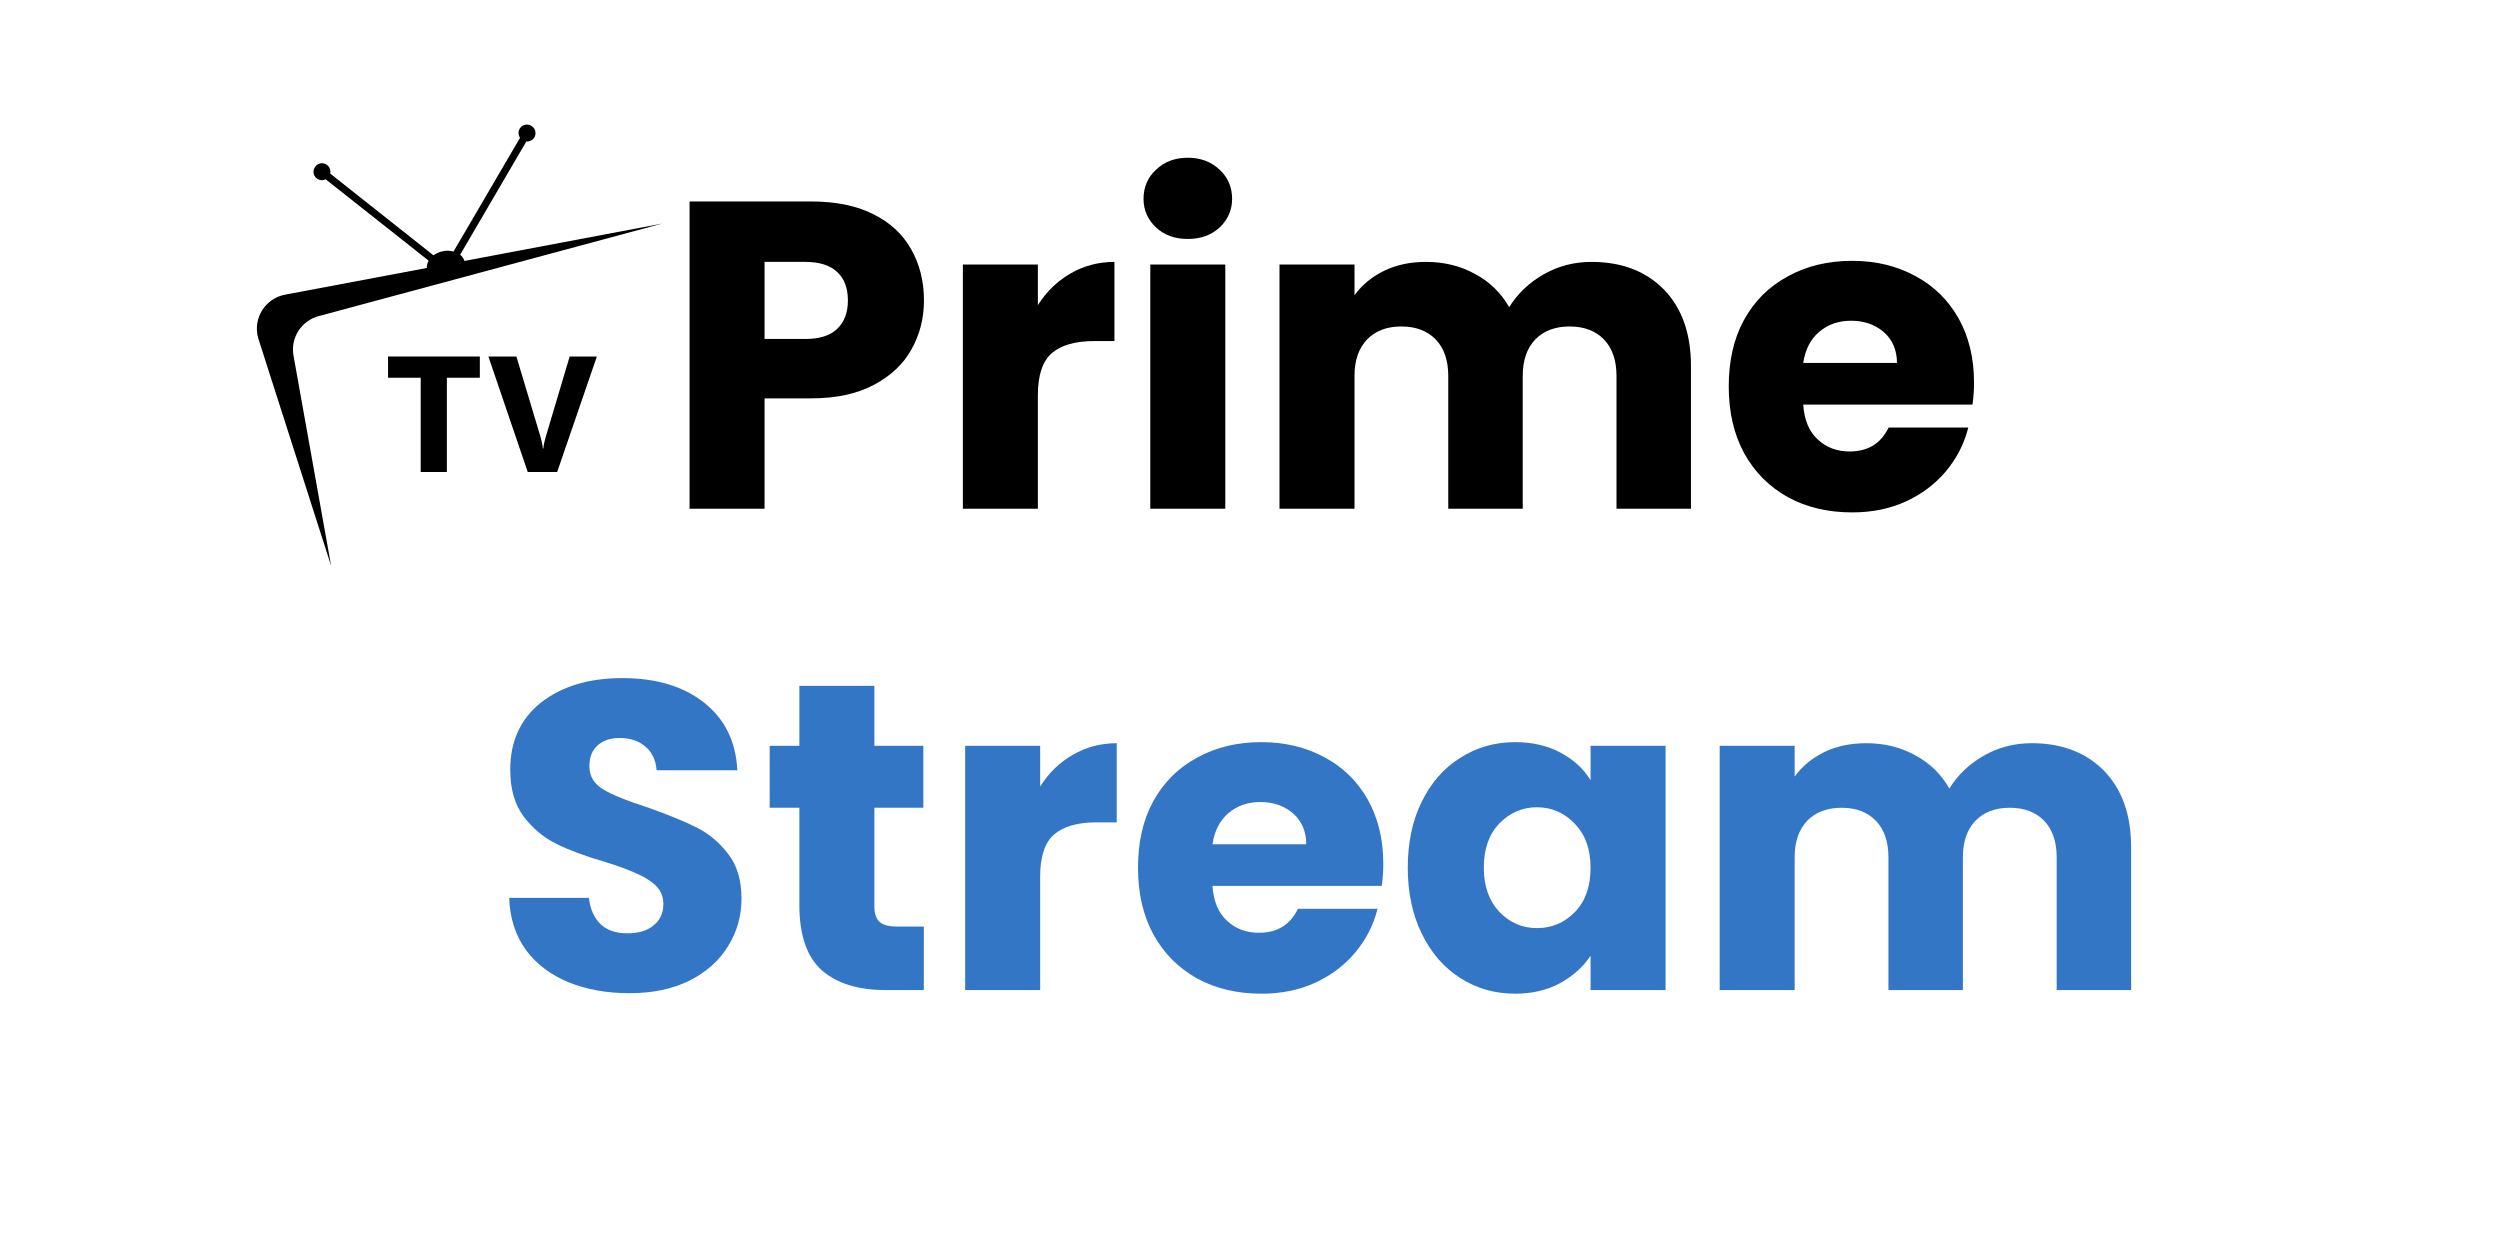 <svg xmlns="http://www.w3.org/2000/svg" xmlns:xlink="http://www.w3.org/1999/xlink" width="100" zoomAndPan="magnify" viewBox="0 0 75 37.5" height="50" preserveAspectRatio="xMidYMid meet" version="1.0"><defs><g/><clipPath id="50f32b88fe"><path d="M 7.574 3.699 L 20 3.699 L 20 17 L 7.574 17 Z M 7.574 3.699 " clip-rule="nonzero"/></clipPath></defs><g clip-path="url(#50f32b88fe)"><path fill="#000000" d="M 13.934 7.828 C 13.91 7.754 13.863 7.691 13.805 7.641 L 15.789 4.246 C 15.883 4.254 15.98 4.207 16.031 4.121 C 16.102 4 16.059 3.844 15.938 3.773 C 15.816 3.699 15.66 3.742 15.59 3.863 C 15.539 3.949 15.547 4.055 15.602 4.133 L 13.605 7.547 C 13.512 7.52 13.402 7.512 13.293 7.535 C 13.184 7.555 13.086 7.602 13.004 7.66 L 9.906 5.207 C 9.926 5.117 9.895 5.016 9.816 4.953 C 9.707 4.863 9.547 4.883 9.461 4.996 C 9.371 5.105 9.391 5.266 9.5 5.352 C 9.582 5.414 9.688 5.422 9.77 5.379 L 12.859 7.82 C 12.82 7.891 12.801 7.965 12.805 8.039 L 8.551 8.84 C 7.953 8.953 7.578 9.559 7.746 10.145 L 9.934 16.977 L 8.801 10.645 C 8.719 10.121 9.047 9.621 9.559 9.484 L 19.867 6.707 L 13.934 7.828 " fill-opacity="1" fill-rule="nonzero"/></g><path fill="#000000" d="M 14.395 11.332 L 13.406 11.332 L 13.406 14.16 L 12.621 14.16 L 12.621 11.332 L 11.641 11.332 L 11.641 10.695 L 14.395 10.695 L 14.395 11.332 " fill-opacity="1" fill-rule="nonzero"/><path fill="#000000" d="M 17.906 10.695 L 16.715 14.16 L 15.832 14.16 L 14.652 10.695 L 15.492 10.695 L 16.215 13.105 C 16.254 13.238 16.277 13.352 16.285 13.453 L 16.301 13.453 C 16.309 13.344 16.336 13.227 16.375 13.098 L 17.09 10.695 L 17.906 10.695 " fill-opacity="1" fill-rule="nonzero"/><g fill="#000000" fill-opacity="1"><g transform="translate(19.875, 15.263)"><g><path d="M 7.844 -6.25 C 7.844 -5.719 7.719 -5.227 7.469 -4.781 C 7.227 -4.344 6.852 -3.988 6.344 -3.719 C 5.832 -3.445 5.203 -3.312 4.453 -3.312 L 3.062 -3.312 L 3.062 0 L 0.812 0 L 0.812 -9.219 L 4.453 -9.219 C 5.191 -9.219 5.812 -9.094 6.312 -8.844 C 6.82 -8.594 7.203 -8.242 7.453 -7.797 C 7.711 -7.348 7.844 -6.832 7.844 -6.25 Z M 4.281 -5.094 C 4.707 -5.094 5.023 -5.191 5.234 -5.391 C 5.453 -5.598 5.562 -5.883 5.562 -6.25 C 5.562 -6.625 5.453 -6.91 5.234 -7.109 C 5.023 -7.305 4.707 -7.406 4.281 -7.406 L 3.062 -7.406 L 3.062 -5.094 Z M 4.281 -5.094 "/></g></g></g><g fill="#000000" fill-opacity="1"><g transform="translate(28.074, 15.263)"><g><path d="M 3.062 -6.109 C 3.32 -6.516 3.648 -6.832 4.047 -7.062 C 4.441 -7.289 4.879 -7.406 5.359 -7.406 L 5.359 -5.031 L 4.75 -5.031 C 4.188 -5.031 3.766 -4.91 3.484 -4.672 C 3.203 -4.43 3.062 -4.008 3.062 -3.406 L 3.062 0 L 0.812 0 L 0.812 -7.328 L 3.062 -7.328 Z M 3.062 -6.109 "/></g></g></g><g fill="#000000" fill-opacity="1"><g transform="translate(33.697, 15.263)"><g><path d="M 1.938 -8.094 C 1.551 -8.094 1.234 -8.207 0.984 -8.438 C 0.734 -8.676 0.609 -8.961 0.609 -9.297 C 0.609 -9.648 0.734 -9.941 0.984 -10.172 C 1.234 -10.41 1.551 -10.531 1.938 -10.531 C 2.32 -10.531 2.641 -10.41 2.891 -10.172 C 3.141 -9.941 3.266 -9.648 3.266 -9.297 C 3.266 -8.961 3.141 -8.676 2.891 -8.438 C 2.641 -8.207 2.32 -8.094 1.938 -8.094 Z M 3.062 -7.328 L 3.062 0 L 0.812 0 L 0.812 -7.328 Z M 3.062 -7.328 "/></g></g></g><g fill="#000000" fill-opacity="1"><g transform="translate(37.573, 15.263)"><g><path d="M 10.172 -7.406 C 11.078 -7.406 11.801 -7.129 12.344 -6.578 C 12.883 -6.023 13.156 -5.258 13.156 -4.281 L 13.156 0 L 10.922 0 L 10.922 -3.984 C 10.922 -4.453 10.797 -4.816 10.547 -5.078 C 10.297 -5.336 9.953 -5.469 9.516 -5.469 C 9.078 -5.469 8.734 -5.336 8.484 -5.078 C 8.234 -4.816 8.109 -4.453 8.109 -3.984 L 8.109 0 L 5.875 0 L 5.875 -3.984 C 5.875 -4.453 5.75 -4.816 5.5 -5.078 C 5.25 -5.336 4.906 -5.469 4.469 -5.469 C 4.031 -5.469 3.688 -5.336 3.438 -5.078 C 3.188 -4.816 3.062 -4.453 3.062 -3.984 L 3.062 0 L 0.812 0 L 0.812 -7.328 L 3.062 -7.328 L 3.062 -6.406 C 3.289 -6.719 3.586 -6.961 3.953 -7.141 C 4.316 -7.316 4.734 -7.406 5.203 -7.406 C 5.754 -7.406 6.242 -7.285 6.672 -7.047 C 7.109 -6.816 7.453 -6.484 7.703 -6.047 C 7.953 -6.453 8.297 -6.781 8.734 -7.031 C 9.172 -7.281 9.648 -7.406 10.172 -7.406 Z M 10.172 -7.406 "/></g></g></g><g fill="#000000" fill-opacity="1"><g transform="translate(51.487, 15.263)"><g><path d="M 7.734 -3.781 C 7.734 -3.57 7.719 -3.352 7.688 -3.125 L 2.609 -3.125 C 2.641 -2.664 2.785 -2.316 3.047 -2.078 C 3.305 -1.836 3.625 -1.719 4 -1.719 C 4.551 -1.719 4.941 -1.957 5.172 -2.438 L 7.562 -2.438 C 7.438 -1.945 7.211 -1.508 6.891 -1.125 C 6.566 -0.738 6.164 -0.438 5.688 -0.219 C 5.207 0 4.672 0.109 4.078 0.109 C 3.359 0.109 2.719 -0.039 2.156 -0.344 C 1.594 -0.656 1.156 -1.094 0.844 -1.656 C 0.531 -2.227 0.375 -2.898 0.375 -3.672 C 0.375 -4.43 0.523 -5.094 0.828 -5.656 C 1.141 -6.227 1.578 -6.664 2.141 -6.969 C 2.703 -7.281 3.348 -7.438 4.078 -7.438 C 4.785 -7.438 5.414 -7.285 5.969 -6.984 C 6.52 -6.691 6.953 -6.27 7.266 -5.719 C 7.578 -5.164 7.734 -4.52 7.734 -3.781 Z M 5.422 -4.375 C 5.422 -4.758 5.289 -5.066 5.031 -5.297 C 4.77 -5.523 4.441 -5.641 4.047 -5.641 C 3.672 -5.641 3.352 -5.531 3.094 -5.312 C 2.832 -5.094 2.672 -4.781 2.609 -4.375 Z M 5.422 -4.375 "/></g></g></g><g fill="#3476c6" fill-opacity="1"><g transform="translate(14.729, 29.702)"><g><path d="M 4.156 0.094 C 3.477 0.094 2.867 -0.016 2.328 -0.234 C 1.797 -0.453 1.367 -0.773 1.047 -1.203 C 0.734 -1.641 0.566 -2.16 0.547 -2.766 L 2.938 -2.766 C 2.977 -2.422 3.098 -2.156 3.297 -1.969 C 3.492 -1.789 3.758 -1.703 4.094 -1.703 C 4.426 -1.703 4.688 -1.781 4.875 -1.938 C 5.07 -2.094 5.172 -2.305 5.172 -2.578 C 5.172 -2.805 5.094 -2.992 4.938 -3.141 C 4.781 -3.285 4.586 -3.406 4.359 -3.5 C 4.141 -3.602 3.828 -3.719 3.422 -3.844 C 2.816 -4.02 2.328 -4.203 1.953 -4.391 C 1.578 -4.578 1.254 -4.848 0.984 -5.203 C 0.711 -5.566 0.578 -6.035 0.578 -6.609 C 0.578 -7.461 0.883 -8.133 1.5 -8.625 C 2.125 -9.113 2.938 -9.359 3.938 -9.359 C 4.957 -9.359 5.773 -9.113 6.391 -8.625 C 7.016 -8.133 7.348 -7.457 7.391 -6.594 L 4.969 -6.594 C 4.945 -6.895 4.836 -7.129 4.641 -7.297 C 4.441 -7.473 4.18 -7.562 3.859 -7.562 C 3.586 -7.562 3.367 -7.488 3.203 -7.344 C 3.035 -7.195 2.953 -6.988 2.953 -6.719 C 2.953 -6.414 3.094 -6.18 3.375 -6.016 C 3.656 -5.848 4.094 -5.672 4.688 -5.484 C 5.281 -5.273 5.766 -5.078 6.141 -4.891 C 6.516 -4.711 6.836 -4.445 7.109 -4.094 C 7.379 -3.75 7.516 -3.301 7.516 -2.75 C 7.516 -2.219 7.379 -1.738 7.109 -1.312 C 6.848 -0.883 6.461 -0.539 5.953 -0.281 C 5.441 -0.031 4.844 0.094 4.156 0.094 Z M 4.156 0.094 "/></g></g></g><g fill="#3476c6" fill-opacity="1"><g transform="translate(22.809, 29.702)"><g><path d="M 4.906 -1.906 L 4.906 0 L 3.766 0 C 2.941 0 2.301 -0.195 1.844 -0.594 C 1.395 -1 1.172 -1.648 1.172 -2.547 L 1.172 -5.469 L 0.281 -5.469 L 0.281 -7.328 L 1.172 -7.328 L 1.172 -9.125 L 3.422 -9.125 L 3.422 -7.328 L 4.891 -7.328 L 4.891 -5.469 L 3.422 -5.469 L 3.422 -2.516 C 3.422 -2.297 3.473 -2.141 3.578 -2.047 C 3.68 -1.953 3.852 -1.906 4.094 -1.906 Z M 4.906 -1.906 "/></g></g></g><g fill="#3476c6" fill-opacity="1"><g transform="translate(28.143, 29.702)"><g><path d="M 3.062 -6.109 C 3.32 -6.516 3.648 -6.832 4.047 -7.062 C 4.441 -7.289 4.879 -7.406 5.359 -7.406 L 5.359 -5.031 L 4.75 -5.031 C 4.188 -5.031 3.766 -4.91 3.484 -4.672 C 3.203 -4.43 3.062 -4.008 3.062 -3.406 L 3.062 0 L 0.812 0 L 0.812 -7.328 L 3.062 -7.328 Z M 3.062 -6.109 "/></g></g></g><g fill="#3476c6" fill-opacity="1"><g transform="translate(33.765, 29.702)"><g><path d="M 7.734 -3.781 C 7.734 -3.57 7.719 -3.352 7.688 -3.125 L 2.609 -3.125 C 2.641 -2.664 2.785 -2.316 3.047 -2.078 C 3.305 -1.836 3.625 -1.719 4 -1.719 C 4.551 -1.719 4.941 -1.957 5.172 -2.438 L 7.562 -2.438 C 7.438 -1.945 7.211 -1.508 6.891 -1.125 C 6.566 -0.738 6.164 -0.438 5.688 -0.219 C 5.207 0 4.672 0.109 4.078 0.109 C 3.359 0.109 2.719 -0.039 2.156 -0.344 C 1.594 -0.656 1.156 -1.094 0.844 -1.656 C 0.531 -2.227 0.375 -2.898 0.375 -3.672 C 0.375 -4.43 0.523 -5.094 0.828 -5.656 C 1.141 -6.227 1.578 -6.664 2.141 -6.969 C 2.703 -7.281 3.348 -7.438 4.078 -7.438 C 4.785 -7.438 5.414 -7.285 5.969 -6.984 C 6.52 -6.691 6.953 -6.27 7.266 -5.719 C 7.578 -5.164 7.734 -4.52 7.734 -3.781 Z M 5.422 -4.375 C 5.422 -4.758 5.289 -5.066 5.031 -5.297 C 4.77 -5.523 4.441 -5.641 4.047 -5.641 C 3.672 -5.641 3.352 -5.531 3.094 -5.312 C 2.832 -5.094 2.672 -4.781 2.609 -4.375 Z M 5.422 -4.375 "/></g></g></g><g fill="#3476c6" fill-opacity="1"><g transform="translate(41.858, 29.702)"><g><path d="M 0.375 -3.672 C 0.375 -4.43 0.516 -5.094 0.797 -5.656 C 1.078 -6.227 1.461 -6.664 1.953 -6.969 C 2.441 -7.281 2.988 -7.438 3.594 -7.438 C 4.113 -7.438 4.566 -7.332 4.953 -7.125 C 5.348 -6.914 5.648 -6.641 5.859 -6.297 L 5.859 -7.328 L 8.109 -7.328 L 8.109 0 L 5.859 0 L 5.859 -1.031 C 5.641 -0.695 5.332 -0.422 4.938 -0.203 C 4.551 0.004 4.102 0.109 3.594 0.109 C 2.988 0.109 2.441 -0.047 1.953 -0.359 C 1.461 -0.672 1.078 -1.113 0.797 -1.688 C 0.516 -2.258 0.375 -2.922 0.375 -3.672 Z M 5.859 -3.672 C 5.859 -4.223 5.703 -4.66 5.391 -4.984 C 5.078 -5.316 4.695 -5.484 4.25 -5.484 C 3.812 -5.484 3.438 -5.32 3.125 -5 C 2.812 -4.676 2.656 -4.234 2.656 -3.672 C 2.656 -3.117 2.812 -2.676 3.125 -2.344 C 3.438 -2.02 3.812 -1.859 4.25 -1.859 C 4.695 -1.859 5.078 -2.02 5.391 -2.344 C 5.703 -2.664 5.859 -3.109 5.859 -3.672 Z M 5.859 -3.672 "/></g></g></g><g fill="#3476c6" fill-opacity="1"><g transform="translate(50.778, 29.702)"><g><path d="M 10.172 -7.406 C 11.078 -7.406 11.801 -7.129 12.344 -6.578 C 12.883 -6.023 13.156 -5.258 13.156 -4.281 L 13.156 0 L 10.922 0 L 10.922 -3.984 C 10.922 -4.453 10.797 -4.816 10.547 -5.078 C 10.297 -5.336 9.953 -5.469 9.516 -5.469 C 9.078 -5.469 8.734 -5.336 8.484 -5.078 C 8.234 -4.816 8.109 -4.453 8.109 -3.984 L 8.109 0 L 5.875 0 L 5.875 -3.984 C 5.875 -4.453 5.75 -4.816 5.5 -5.078 C 5.25 -5.336 4.906 -5.469 4.469 -5.469 C 4.031 -5.469 3.688 -5.336 3.438 -5.078 C 3.188 -4.816 3.062 -4.453 3.062 -3.984 L 3.062 0 L 0.812 0 L 0.812 -7.328 L 3.062 -7.328 L 3.062 -6.406 C 3.289 -6.719 3.586 -6.961 3.953 -7.141 C 4.316 -7.316 4.734 -7.406 5.203 -7.406 C 5.754 -7.406 6.242 -7.285 6.672 -7.047 C 7.109 -6.816 7.453 -6.484 7.703 -6.047 C 7.953 -6.453 8.297 -6.781 8.734 -7.031 C 9.172 -7.281 9.648 -7.406 10.172 -7.406 Z M 10.172 -7.406 "/></g></g></g></svg>